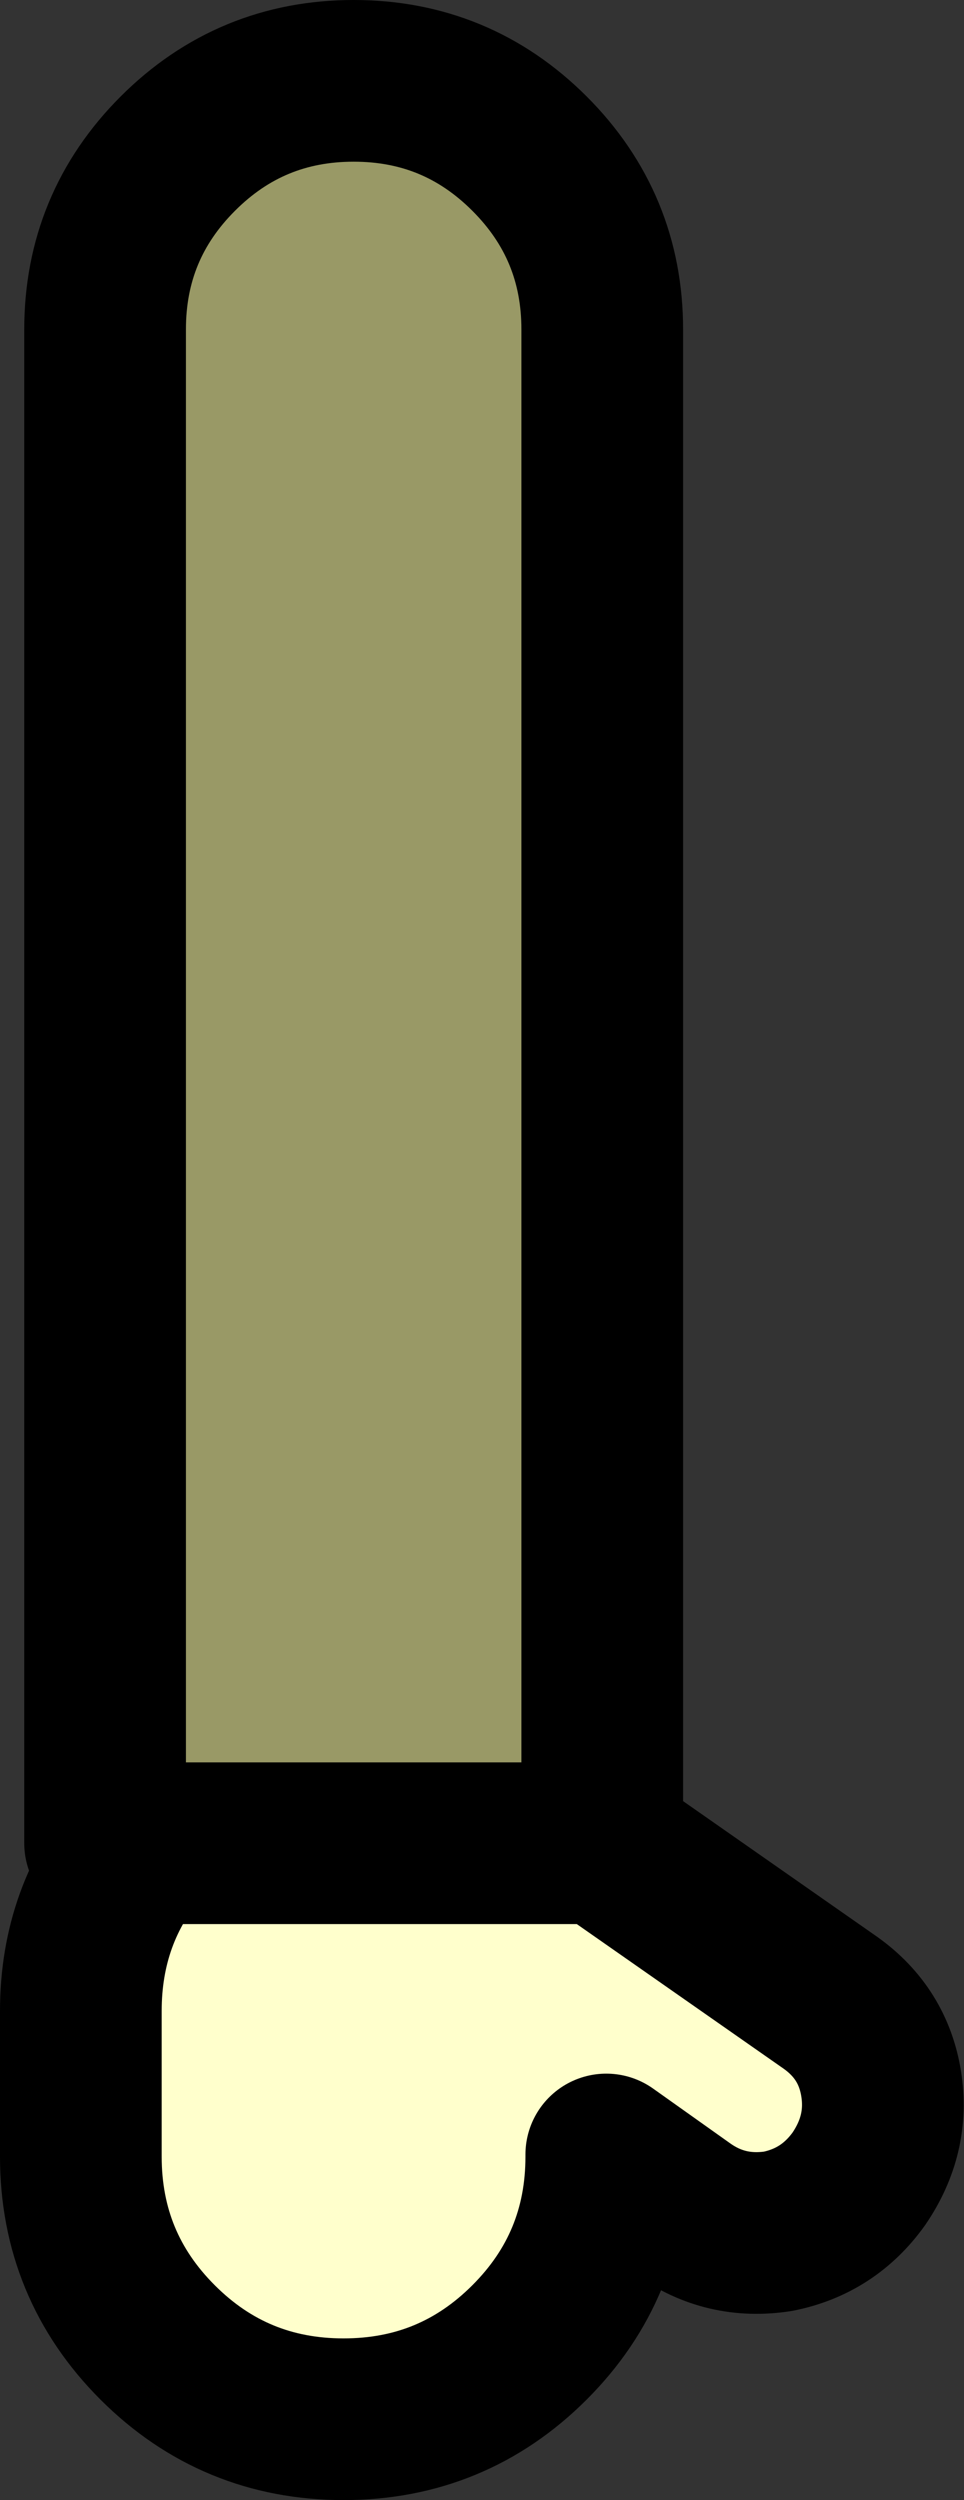 <?xml version="1.0" encoding="UTF-8" standalone="no"?>
<svg xmlns:xlink="http://www.w3.org/1999/xlink" height="61.85px" width="23.85px" xmlns="http://www.w3.org/2000/svg">
  <rect width="100%" height="100%" fill="#333333" stroke="none"/>
  <g transform="matrix(1.0, 0.0, 0.0, 1.0, 7.95, 7.9)">
    <path d="M-4.45 37.7 L6.95 37.7 12.6 41.65 Q13.65 42.4 13.85 43.65 14.05 44.9 13.3 46.0 12.55 47.05 11.3 47.3 10.0 47.5 8.95 46.75 L7.05 45.4 7.05 45.45 Q7.05 48.15 5.15 50.05 3.25 51.95 0.55 51.95 -2.15 51.95 -4.05 50.05 -5.95 48.15 -5.95 45.45 L-5.95 41.85 Q-5.95 39.45 -4.45 37.7" fill="#ffffcc" fill-rule="evenodd" stroke="none"/>
    <path d="M-4.45 37.7 L-5.35 37.7 -5.35 0.25 Q-5.35 -2.3 -3.55 -4.1 -1.75 -5.9 0.8 -5.9 3.35 -5.9 5.15 -4.1 6.95 -2.3 6.95 0.25 L6.95 37.7 -4.45 37.7" fill="#999966" fill-rule="evenodd" stroke="none"/>
    <path d="M6.95 37.7 L6.95 0.25 Q6.95 -2.3 5.15 -4.1 3.35 -5.9 0.8 -5.9 -1.75 -5.9 -3.55 -4.1 -5.35 -2.3 -5.35 0.25 L-5.35 37.7 -4.45 37.7 6.95 37.7 12.6 41.65 Q13.65 42.4 13.85 43.65 14.05 44.9 13.3 46.0 12.55 47.05 11.3 47.3 10.0 47.5 8.95 46.75 L7.05 45.4 7.05 45.45 Q7.05 48.15 5.15 50.05 3.25 51.95 0.55 51.95 -2.15 51.95 -4.05 50.05 -5.95 48.15 -5.95 45.45 L-5.95 41.85 Q-5.95 39.45 -4.45 37.7" fill="none" stroke="#000000" stroke-linecap="round" stroke-linejoin="round" stroke-width="4.0"/>
  </g>
</svg>
